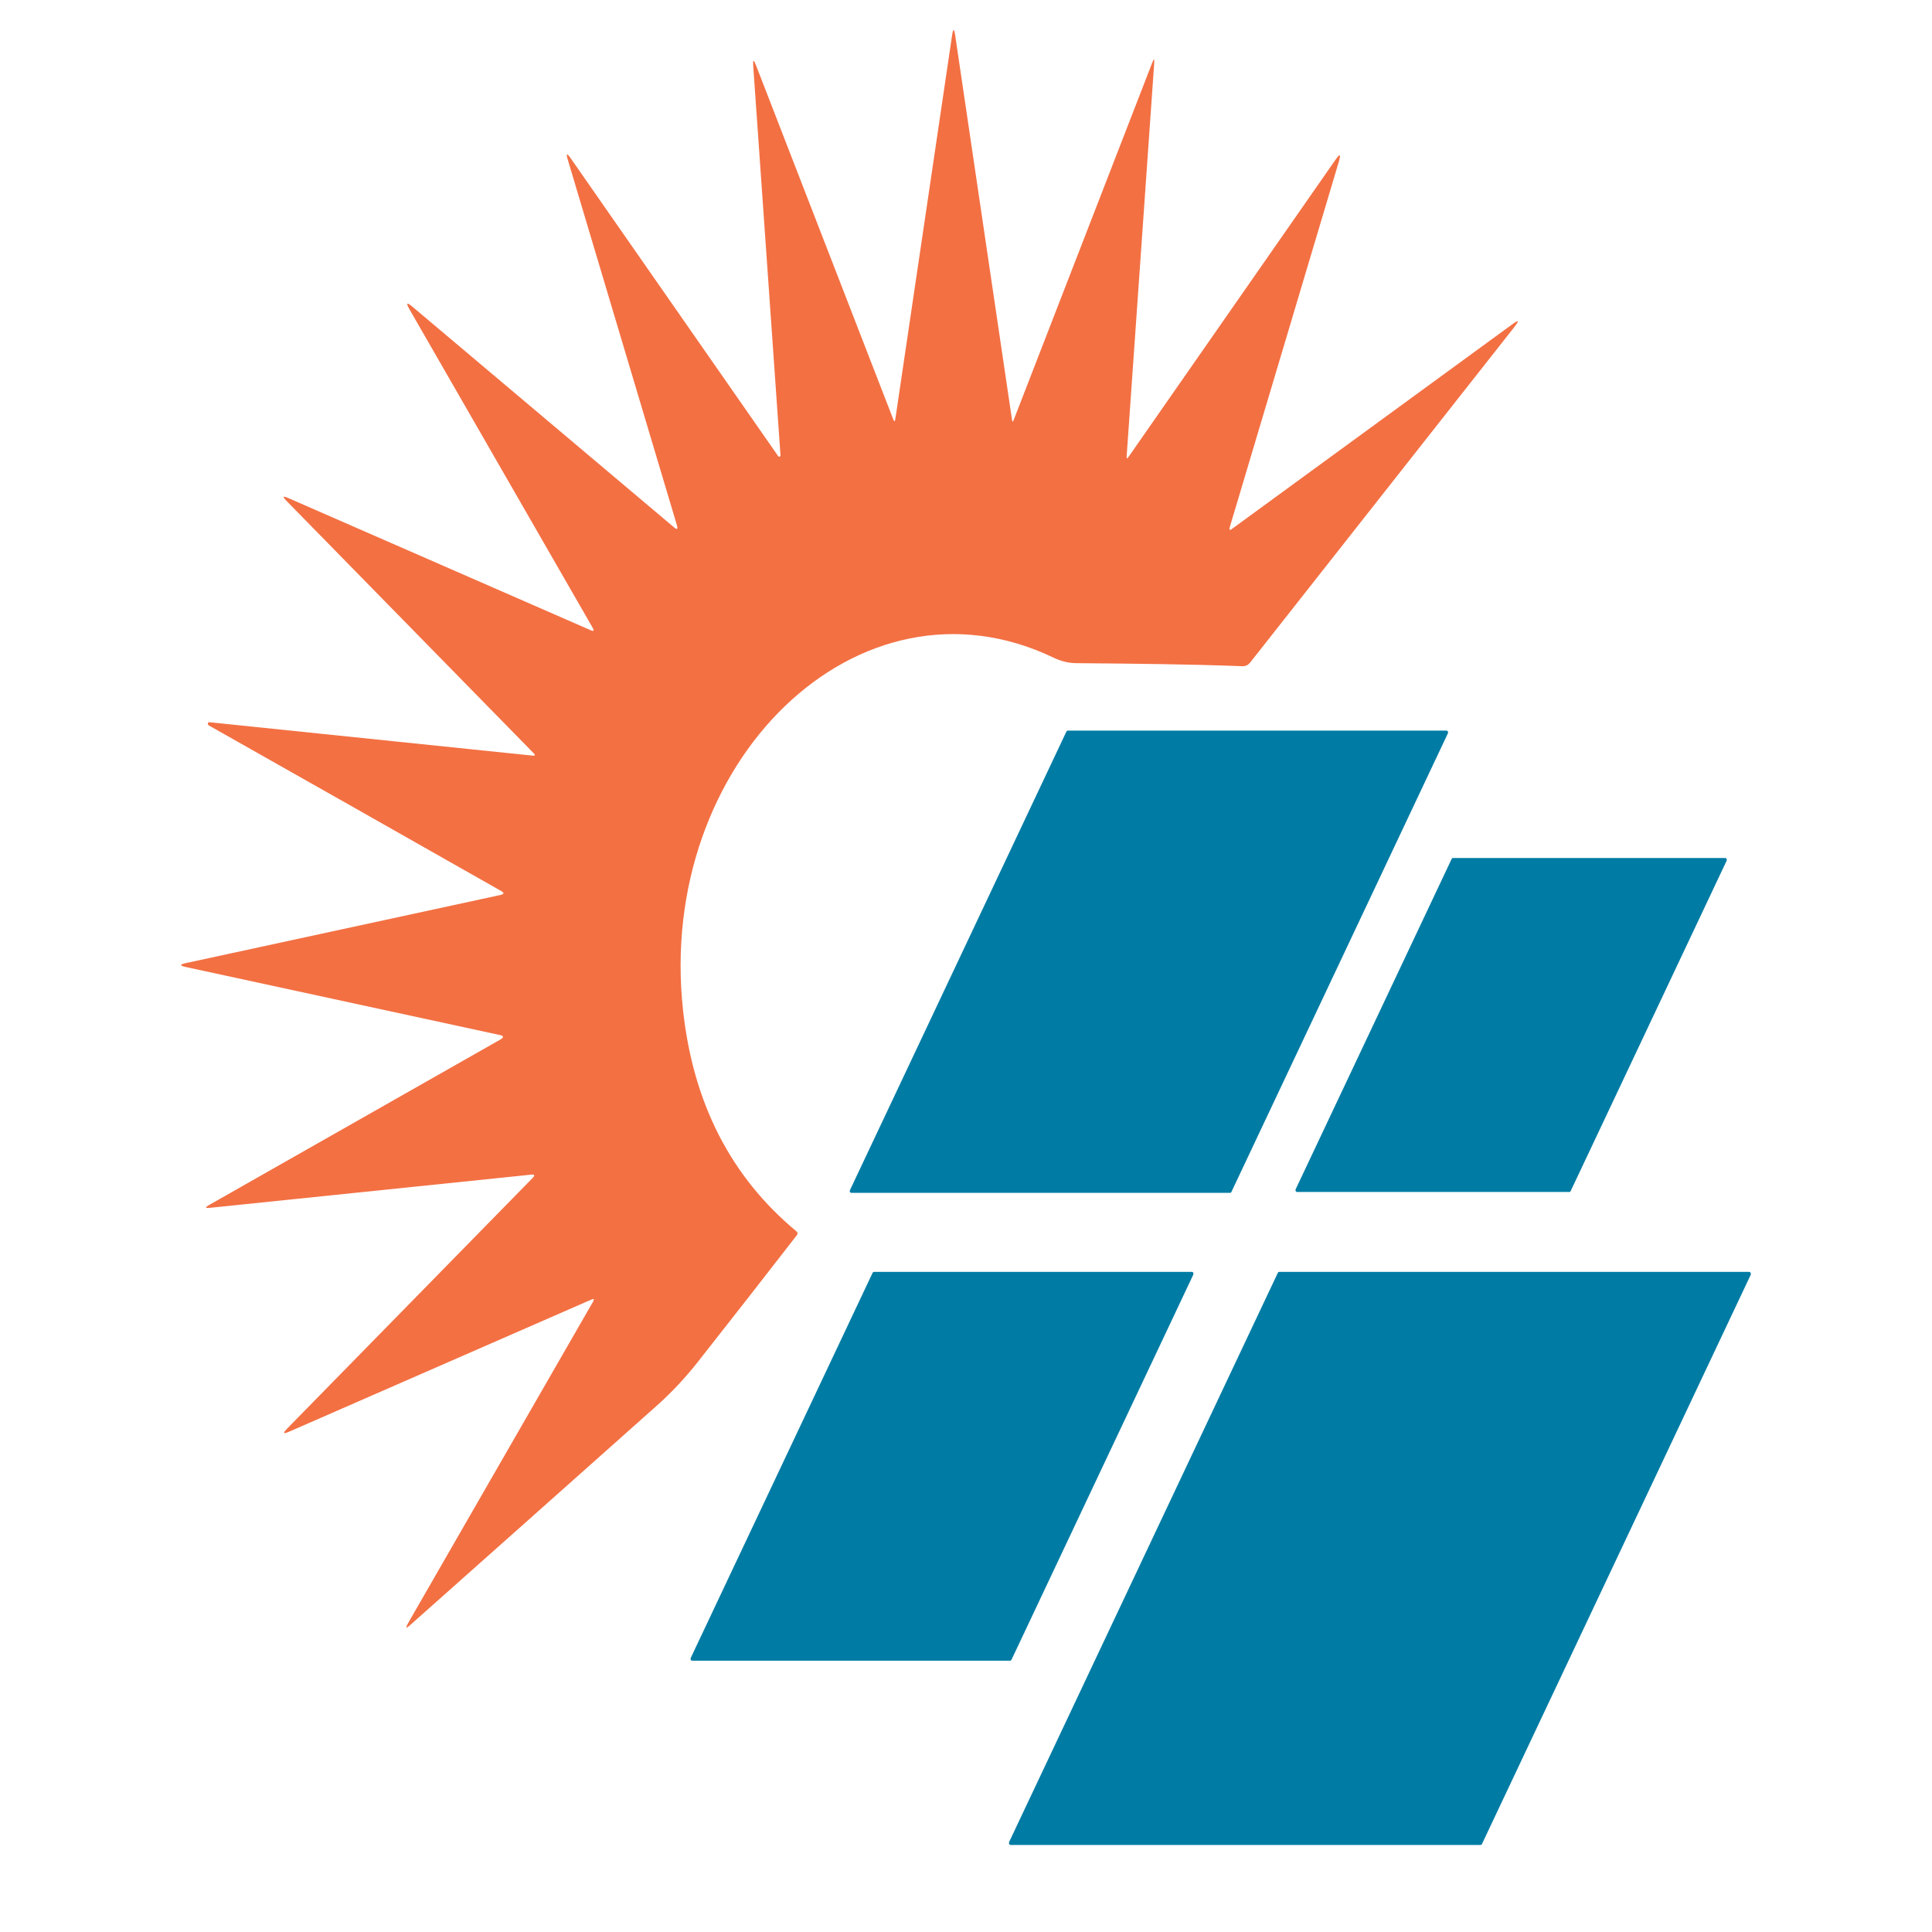 <?xml version="1.0" encoding="utf-8"?>
<svg width="64px" height="64px" viewBox="0 0 64 64" version="1.1" xmlns:xlink="http://www.w3.org/1999/xlink" xmlns="http://www.w3.org/2000/svg">
  <defs>
    <path d="M64 0L64 0L64 64L0 64L0 0L64 0Z" id="path_1" />
    <clipPath id="clip_1">
      <use xlink:href="#path_1" clip-rule="evenodd" fill-rule="evenodd" />
    </clipPath>
  </defs>
  <g id="Icon 128">
    <path d="M64 0L64 0L64 64L0 64L0 0L64 0Z" id="Icon-128" fill="none" stroke="none" />
    <g id="LOGO_СЕС_02" clip-path="url(#clip_1)">
      <path d="M64 0L64 0L64 64L0 64L0 0L64 0Z" id="LOGO_СЕС_02" fill="none" stroke="none" />
      <g id="Grupo" transform="translate(6 1)" clip-path="url(#clip_1)">
        <path d="M31.379 14.142L38.243 4.287C38.391 4.076 38.426 4.101 38.349 4.362L34.741 16.452C34.71 16.554 34.733 16.577 34.81 16.521L44.1 9.74C44.316 9.582 44.337 9.614 44.163 9.835L35.419 20.94C35.347 21.031 35.259 21.074 35.155 21.069C33.337 20.999 31.513 20.985 29.648 20.968C29.398 20.966 29.15 20.905 28.903 20.787C22.436 17.685 15.728 24.271 16.627 32.469C16.963 35.549 18.214 37.988 20.381 39.788C20.428 39.826 20.432 39.871 20.393 39.922C19.304 41.327 18.213 42.723 17.121 44.11C16.702 44.642 16.246 45.129 15.752 45.569C13.004 48.016 10.283 50.438 7.587 52.833C7.444 52.96 7.422 52.935 7.524 52.758L13.645 42.121C13.693 42.038 13.677 42.013 13.597 42.047L3.565 46.432C3.379 46.513 3.362 46.477 3.513 46.323L11.643 38.023C11.727 37.937 11.714 37.899 11.605 37.911L0.943 39.012C0.795 39.027 0.789 38.996 0.922 38.92L10.573 33.437C10.698 33.365 10.692 33.315 10.557 33.286L0.143 31.031C-0.048 30.989 -0.048 30.947 0.143 30.907L10.584 28.646C10.702 28.619 10.708 28.575 10.599 28.514C7.389 26.691 4.165 24.866 0.927 23.036C0.893 23.017 0.879 22.993 0.886 22.964C0.893 22.935 0.909 22.921 0.933 22.924L11.651 24.032C11.729 24.04 11.739 24.013 11.679 23.952L3.488 15.59C3.353 15.452 3.369 15.42 3.534 15.492L13.572 19.879C13.67 19.922 13.689 19.892 13.629 19.789L7.575 9.265C7.441 9.033 7.47 8.998 7.662 9.16L16.338 16.477C16.434 16.557 16.462 16.53 16.423 16.397L12.809 4.291C12.746 4.079 12.775 4.058 12.896 4.23L19.779 14.111C19.791 14.129 19.811 14.136 19.828 14.127C19.846 14.118 19.857 14.096 19.854 14.073L18.951 1.177C18.937 0.971 18.965 0.962 19.038 1.149L23.591 12.892C23.623 12.975 23.645 12.971 23.659 12.882L25.538 0.179C25.573 -0.06 25.608 -0.06 25.643 0.179L27.525 12.911C27.536 12.981 27.553 12.983 27.577 12.919L32.173 1.068C32.225 0.935 32.245 0.941 32.235 1.088L31.322 14.115C31.316 14.195 31.335 14.204 31.379 14.142L31.379 14.142Z" id="Forma" fill="#F37043" stroke="none" />
        <path d="M22.155 38.427L29.326 23.234C29.335 23.215 29.351 23.204 29.369 23.203L41.923 23.203C41.94 23.204 41.955 23.216 41.963 23.233C41.972 23.251 41.972 23.273 41.964 23.291L34.792 38.484C34.784 38.503 34.767 38.515 34.75 38.515L22.196 38.515C22.179 38.514 22.163 38.503 22.155 38.485C22.147 38.467 22.147 38.445 22.155 38.427L22.155 38.427Z" id="Forma" fill="#007CA4" stroke="none" />
        <path d="M51.196 27.514L46.03 38.456C46.021 38.475 46.004 38.487 45.986 38.486L36.965 38.486C36.947 38.487 36.931 38.475 36.922 38.456C36.912 38.437 36.912 38.414 36.921 38.395L42.088 27.453C42.097 27.434 42.114 27.422 42.132 27.422L51.152 27.422C51.17 27.422 51.187 27.434 51.196 27.453C51.205 27.471 51.205 27.495 51.196 27.514L51.196 27.514Z" id="Forma" fill="#007CA4" stroke="none" />
        <path d="M16.882 53.92L22.906 41.164C22.915 41.145 22.932 41.133 22.95 41.133L33.485 41.133C33.503 41.133 33.52 41.145 33.529 41.164C33.538 41.183 33.538 41.206 33.529 41.225L27.507 53.981C27.497 54.001 27.481 54.012 27.462 54.012L16.926 54.012C16.908 54.012 16.891 54.001 16.882 53.982C16.873 53.963 16.873 53.939 16.882 53.92L16.882 53.92Z" id="Forma" fill="#007CA4" stroke="none" />
        <path d="M51.993 41.233L43.093 60.083C43.083 60.104 43.065 60.117 43.045 60.117L27.477 60.117C27.457 60.117 27.439 60.104 27.43 60.084C27.42 60.064 27.42 60.039 27.429 60.018L36.328 41.168C36.338 41.147 36.356 41.134 36.375 41.133L51.946 41.133C51.965 41.134 51.983 41.147 51.993 41.167C52.002 41.187 52.002 41.212 51.993 41.233L51.993 41.233Z" id="Forma" fill="#007CA4" stroke="none" />
      </g>
    </g>
  </g>
</svg>
